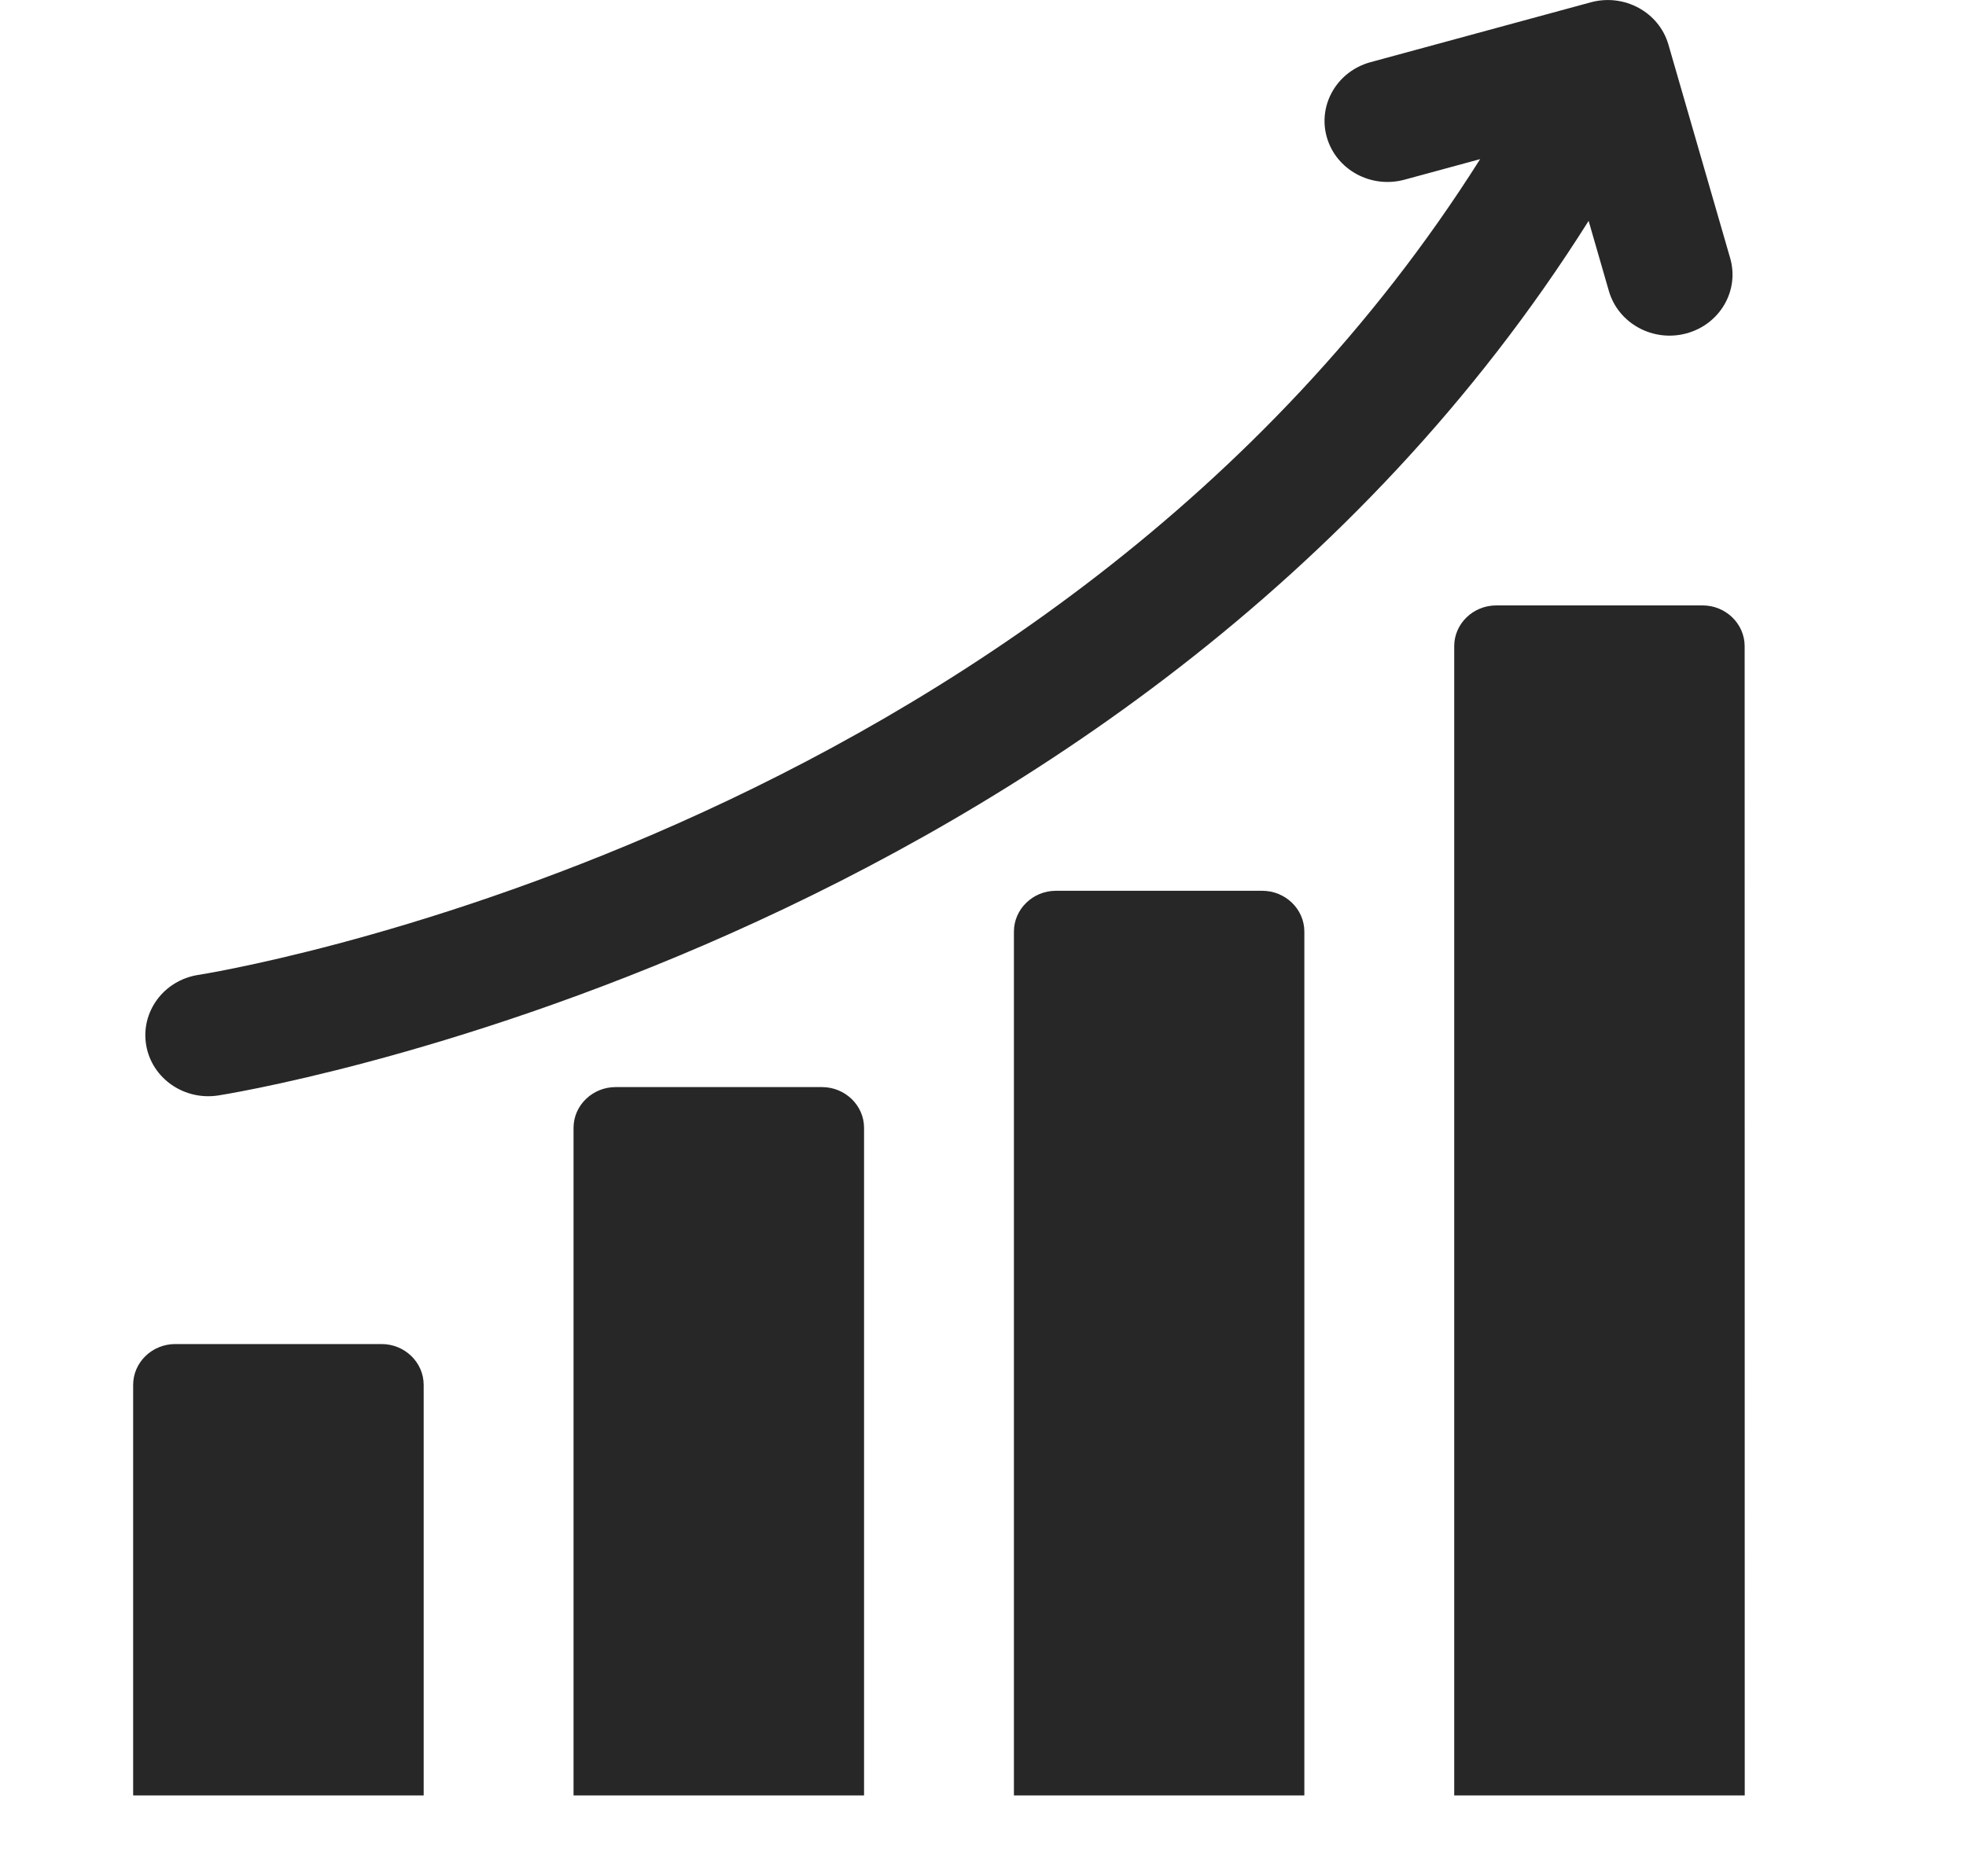 <svg width="22" height="21" viewBox="0 0 22 21" fill="none" xmlns="http://www.w3.org/2000/svg">
<path fill-rule="evenodd" clip-rule="evenodd" d="M2.447 12.26C2.063 12.322 1.7 12.071 1.636 11.699C1.572 11.326 1.831 10.974 2.215 10.912C2.244 10.908 11.73 9.436 16.563 1.781L15.717 2.011C15.342 2.113 14.953 1.901 14.848 1.538C14.743 1.175 14.962 0.798 15.336 0.696L17.801 0.026C18.176 -0.076 18.565 0.136 18.67 0.499L19.361 2.889C19.466 3.253 19.247 3.629 18.873 3.731C18.498 3.833 18.11 3.621 18.004 3.258L17.777 2.472C12.605 10.684 2.477 12.255 2.447 12.26ZM4.741 15.5V20.095H1.49V15.5C1.49 15.248 1.702 15.043 1.961 15.043H4.27C4.529 15.043 4.741 15.248 4.741 15.5ZM19.523 7.232C19.523 6.981 19.311 6.776 19.053 6.776H16.744C16.484 6.776 16.273 6.981 16.273 7.232V20.095H19.524L19.523 7.232ZM14.596 10.427C14.596 10.175 14.384 9.97 14.125 9.97H11.816C11.557 9.97 11.346 10.176 11.346 10.427V20.095H14.596L14.596 10.427ZM9.669 12.623C9.669 12.372 9.457 12.167 9.198 12.167H6.889C6.63 12.167 6.418 12.372 6.418 12.623V20.095H9.669L9.669 12.623Z" fill="#272727"/>
</svg>
